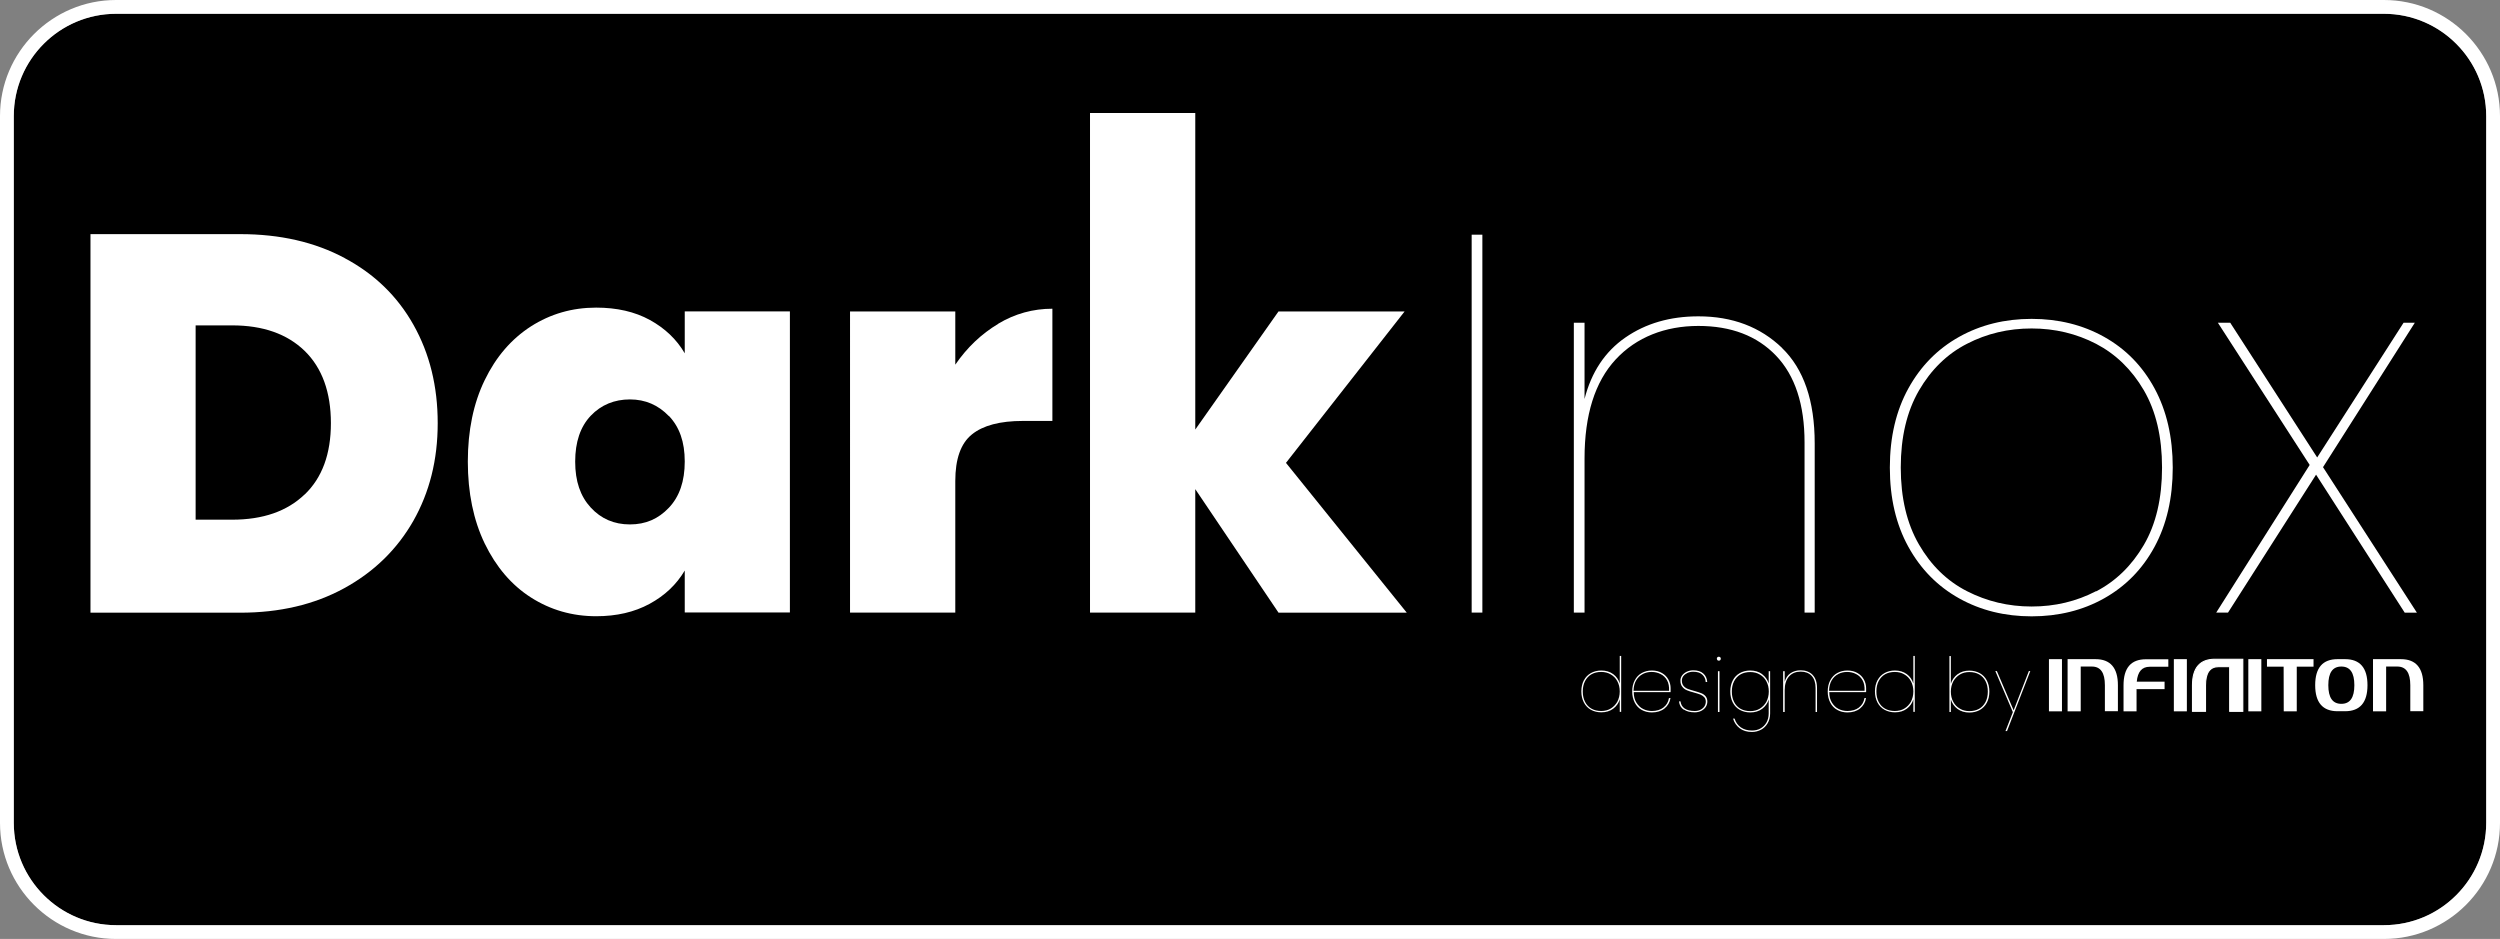 <?xml version="1.0" encoding="UTF-8"?>
<svg id="Capa_2" data-name="Capa 2" xmlns="http://www.w3.org/2000/svg" viewBox="0 0 226.58 85.1">
  <rect x="0" y="0" width="226.58" height="85.1" fill="#808080" stroke="none"/>
  <defs>
    <style>
      .cls-1 {
        fill: #fff;
      }
    </style>
  </defs>
  <g id="Capa_1-2" data-name="Capa 1">
    <path d="M10.52,1.25H216.06c5.11,0,9.27,4.15,9.27,9.27V74.58c0,5.11-4.15,9.27-9.27,9.27H10.52c-5.12,0-9.27-4.15-9.27-9.27V10.52C1.25,5.4,5.4,1.25,10.52,1.25Z"/>
    <g>
      <g>
        <path class="cls-1" d="M31.23,23.39c2.71,1.44,4.79,3.46,6.25,6.06,1.46,2.6,2.19,5.56,2.19,8.9s-.74,6.26-2.21,8.86c-1.48,2.59-3.57,4.63-6.28,6.11-2.71,1.48-5.85,2.21-9.41,2.21H8.2V21.22h13.58c3.6,0,6.75,.72,9.46,2.17Zm-3.62,21.43c1.59-1.52,2.38-3.68,2.38-6.47s-.79-5-2.38-6.55c-1.59-1.54-3.78-2.31-6.57-2.31h-3.31v17.61h3.31c2.79,0,4.98-.76,6.57-2.29Z"/>
        <path class="cls-1" d="M43.93,34.45c1.02-2.11,2.42-3.73,4.19-4.87,1.77-1.13,3.74-1.7,5.91-1.7,1.88,0,3.5,.37,4.87,1.12,1.36,.75,2.42,1.75,3.16,3.02v-3.8h9.53v27.29h-9.53v-3.8c-.75,1.27-1.81,2.27-3.19,3.02-1.38,.75-2.99,1.12-4.84,1.12-2.17,0-4.14-.57-5.91-1.7-1.77-1.13-3.16-2.77-4.19-4.89-1.02-2.12-1.53-4.6-1.53-7.42s.51-5.29,1.53-7.39Zm16.69,3.26c-.96-1-2.13-1.51-3.53-1.51s-2.61,.49-3.55,1.48c-.94,.99-1.41,2.38-1.41,4.16s.47,3.14,1.41,4.16c.94,1.02,2.12,1.53,3.55,1.53s2.57-.5,3.53-1.51c.96-1.01,1.44-2.4,1.44-4.19s-.48-3.13-1.44-4.14Z"/>
        <path class="cls-1" d="M90.47,29.34c1.52-.91,3.16-1.36,4.91-1.36v10.17h-2.67c-2.08,0-3.62,.41-4.62,1.22-1.01,.81-1.51,2.22-1.51,4.23v11.92h-9.54V28.23h9.54v4.82c1.07-1.56,2.37-2.79,3.89-3.7Z"/>
        <path class="cls-1" d="M115.87,55.52l-7.54-11.19v11.19h-9.54V10.24h9.54v28.69l7.54-10.7h11.43l-10.75,13.72,10.95,13.58h-11.63Z"/>
      </g>
      <g>
        <path class="cls-1" d="M134.35,21.27V55.52h-.97V21.27h.97Z"/>
        <path class="cls-1" d="M161.5,31.53c1.98,1.91,2.97,4.8,2.97,8.66v15.33h-.92v-15.42c0-3.44-.86-6.06-2.58-7.86-1.72-1.8-4.07-2.7-7.05-2.7s-5.61,1.01-7.49,3.04c-1.88,2.03-2.82,5.02-2.82,8.98v13.96h-.97V29.25h.97v6.91c.62-2.43,1.85-4.29,3.7-5.57,1.85-1.28,4.05-1.92,6.62-1.92,3.08,0,5.61,.96,7.59,2.87Z"/>
        <path class="cls-1" d="M177.56,54.23c-1.95-1.09-3.48-2.64-4.6-4.67s-1.68-4.42-1.68-7.18,.56-5.15,1.68-7.18c1.12-2.03,2.65-3.58,4.6-4.67,1.95-1.09,4.14-1.63,6.57-1.63s4.62,.54,6.57,1.63c1.95,1.09,3.47,2.64,4.57,4.67,1.1,2.03,1.65,4.42,1.65,7.18s-.55,5.15-1.65,7.18-2.63,3.58-4.57,4.67-4.14,1.63-6.57,1.63-4.62-.54-6.57-1.63Zm12.41-.63c1.78-.92,3.23-2.33,4.33-4.21,1.1-1.88,1.65-4.22,1.65-7.01s-.55-5.12-1.65-7.01c-1.1-1.88-2.55-3.28-4.33-4.21-1.78-.92-3.73-1.39-5.84-1.39s-4.06,.46-5.86,1.39c-1.8,.92-3.25,2.34-4.35,4.23-1.1,1.9-1.65,4.23-1.65,6.98s.55,5.08,1.65,6.98c1.1,1.9,2.55,3.31,4.35,4.23,1.8,.92,3.75,1.39,5.86,1.39s4.05-.46,5.84-1.39Z"/>
        <path class="cls-1" d="M217.94,55.52l-8.03-12.5-7.98,12.5h-1.07l8.47-13.38-8.32-12.89h1.12l7.88,12.21,7.83-12.21h1.02l-8.32,13.09,8.51,13.19h-1.12Z"/>
      </g>
      <g>
        <path class="cls-1" d="M143.55,61.66c.15-.29,.36-.5,.64-.66,.27-.15,.59-.23,.94-.23,.42,0,.78,.11,1.08,.33,.29,.22,.49,.5,.59,.85v-2.5h.13v5.07h-.13v-1.14c-.1,.35-.3,.63-.59,.85-.29,.22-.65,.33-1.08,.33-.35,0-.67-.08-.94-.23-.27-.15-.49-.37-.64-.66-.15-.29-.23-.62-.23-1.01s.08-.72,.23-1.01Zm3.03,.08c-.14-.27-.34-.47-.6-.62-.25-.15-.54-.22-.86-.22-.34,0-.63,.07-.88,.21s-.44,.35-.58,.61c-.14,.27-.21,.58-.21,.95s.07,.68,.21,.95c.14,.27,.33,.47,.58,.61,.25,.14,.54,.21,.88,.21,.32,0,.61-.07,.86-.22,.25-.15,.45-.36,.6-.62,.14-.27,.22-.58,.22-.93s-.07-.66-.22-.93Z"/>
        <path class="cls-1" d="M150.75,64.13c.28-.21,.45-.5,.51-.86h.14c-.06,.39-.25,.7-.54,.94-.3,.24-.68,.36-1.15,.36-.34,0-.65-.08-.92-.23-.27-.15-.48-.37-.63-.66-.15-.29-.23-.62-.23-1.01s.08-.73,.23-1.01c.15-.29,.36-.51,.63-.66,.27-.15,.58-.23,.92-.23,.36,0,.67,.08,.92,.23,.26,.15,.45,.35,.58,.59s.2,.5,.2,.77c0,.16,0,.29,0,.37h-3.34c0,.38,.08,.7,.24,.95s.35,.45,.6,.57c.25,.13,.52,.19,.81,.19,.42,0,.77-.11,1.05-.32Zm-1.86-3.04c-.25,.12-.45,.32-.6,.57s-.23,.57-.24,.95h3.22c.02-.38-.04-.7-.18-.95s-.34-.45-.59-.57c-.25-.13-.52-.19-.81-.19s-.56,.06-.81,.19Z"/>
        <path class="cls-1" d="M152.6,64.32c-.25-.17-.39-.41-.43-.75h.14c.03,.27,.15,.49,.37,.64s.52,.23,.92,.23c.2,0,.38-.04,.53-.12,.15-.08,.27-.18,.35-.31,.08-.13,.12-.27,.12-.42,0-.16-.05-.3-.14-.4s-.21-.18-.35-.24-.33-.11-.57-.18c-.27-.07-.49-.14-.65-.21-.17-.07-.31-.17-.42-.32-.12-.14-.17-.33-.17-.56,0-.16,.05-.32,.15-.46s.24-.25,.42-.34c.18-.08,.37-.13,.59-.13,.38,0,.68,.09,.9,.28s.35,.45,.37,.78h-.14c-.01-.27-.12-.5-.31-.67-.19-.18-.47-.26-.83-.26-.19,0-.37,.04-.52,.11s-.28,.17-.37,.29c-.09,.12-.13,.26-.13,.4,0,.2,.05,.36,.16,.49,.1,.12,.23,.21,.39,.27,.15,.06,.36,.12,.61,.19,.26,.07,.46,.14,.61,.2,.15,.06,.28,.15,.38,.27,.1,.12,.16,.28,.16,.48,0,.18-.05,.35-.15,.5-.1,.15-.24,.26-.41,.35-.17,.08-.37,.13-.58,.13-.41,0-.73-.08-.98-.25Z"/>
        <path class="cls-1" d="M155.65,59.83s-.05-.08-.05-.13,.02-.1,.05-.13c.03-.03,.08-.05,.13-.05s.09,.02,.13,.05,.05,.08,.05,.13-.02,.1-.05,.13-.08,.05-.13,.05-.09-.02-.13-.05Zm.19,1v3.7h-.14v-3.7h.14Z"/>
        <path class="cls-1" d="M159.71,61.11c.29,.22,.49,.5,.59,.84v-1.12h.13v3.84c0,.34-.08,.64-.23,.89-.15,.25-.35,.45-.6,.58-.25,.13-.52,.2-.81,.2-.45,0-.82-.11-1.11-.33-.29-.22-.5-.51-.61-.88h.14c.1,.33,.29,.6,.56,.79,.27,.19,.61,.29,1.02,.29,.28,0,.54-.06,.77-.19,.23-.13,.41-.31,.54-.54,.13-.23,.2-.5,.2-.82v-1.26c-.1,.34-.3,.62-.59,.84-.29,.22-.65,.33-1.08,.33-.35,0-.67-.08-.94-.23-.27-.15-.49-.37-.64-.66-.15-.29-.23-.62-.23-1.01s.08-.72,.23-1.01c.15-.29,.36-.5,.64-.66,.27-.15,.59-.23,.94-.23,.42,0,.78,.11,1.08,.33Zm.38,.64c-.14-.27-.34-.47-.6-.62-.25-.15-.54-.22-.86-.22-.34,0-.63,.07-.88,.21s-.44,.35-.58,.61c-.14,.27-.21,.58-.21,.95s.07,.68,.21,.95c.14,.27,.33,.47,.58,.61,.25,.14,.54,.21,.88,.21,.32,0,.61-.07,.86-.22,.25-.15,.45-.36,.6-.62,.14-.27,.22-.58,.22-.93s-.07-.66-.22-.93Z"/>
        <path class="cls-1" d="M164.26,61.15c.28,.27,.42,.68,.42,1.22v2.16h-.13v-2.17c0-.48-.12-.85-.36-1.11-.24-.25-.57-.38-.99-.38s-.79,.14-1.05,.43-.4,.71-.4,1.26v1.97h-.14v-3.7h.14v.97c.09-.34,.26-.6,.52-.78,.26-.18,.57-.27,.93-.27,.43,0,.79,.13,1.07,.4Z"/>
        <path class="cls-1" d="M168.47,64.13c.28-.21,.45-.5,.51-.86h.14c-.06,.39-.25,.7-.54,.94-.3,.24-.68,.36-1.15,.36-.34,0-.65-.08-.92-.23-.27-.15-.48-.37-.63-.66-.15-.29-.23-.62-.23-1.01s.08-.73,.23-1.01c.15-.29,.36-.51,.63-.66,.27-.15,.58-.23,.92-.23,.36,0,.67,.08,.92,.23,.26,.15,.45,.35,.58,.59s.2,.5,.2,.77c0,.16,0,.29,0,.37h-3.34c0,.38,.08,.7,.24,.95s.35,.45,.6,.57c.25,.13,.52,.19,.81,.19,.42,0,.77-.11,1.05-.32Zm-1.86-3.04c-.25,.12-.45,.32-.6,.57s-.23,.57-.24,.95h3.22c.02-.38-.04-.7-.18-.95s-.34-.45-.59-.57c-.25-.13-.52-.19-.81-.19s-.56,.06-.81,.19Z"/>
        <path class="cls-1" d="M170.16,61.66c.15-.29,.36-.5,.64-.66,.27-.15,.59-.23,.94-.23,.42,0,.78,.11,1.08,.33,.29,.22,.49,.5,.59,.85v-2.5h.13v5.07h-.13v-1.14c-.1,.35-.3,.63-.59,.85-.29,.22-.65,.33-1.08,.33-.35,0-.67-.08-.94-.23-.27-.15-.49-.37-.64-.66-.15-.29-.23-.62-.23-1.01s.08-.72,.23-1.01Zm3.03,.08c-.14-.27-.34-.47-.6-.62-.25-.15-.54-.22-.86-.22-.34,0-.63,.07-.88,.21s-.44,.35-.58,.61c-.14,.27-.21,.58-.21,.95s.07,.68,.21,.95c.14,.27,.33,.47,.58,.61,.25,.14,.54,.21,.88,.21,.32,0,.61-.07,.86-.22,.25-.15,.45-.36,.6-.62,.14-.27,.22-.58,.22-.93s-.07-.66-.22-.93Z"/>
        <path class="cls-1" d="M177.42,61.11c.29-.22,.64-.33,1.07-.33,.35,0,.66,.08,.94,.23,.27,.15,.49,.37,.64,.66s.23,.62,.23,1.01-.08,.73-.23,1.01-.36,.5-.64,.66c-.27,.15-.59,.23-.94,.23-.42,0-.78-.11-1.08-.33-.29-.22-.49-.5-.6-.85v1.13h-.13v-5.07h.13v2.5c.11-.35,.32-.63,.6-.85Zm2.53,.62c-.14-.27-.33-.47-.58-.61s-.54-.21-.88-.21c-.32,0-.61,.07-.86,.22-.25,.15-.45,.36-.6,.62-.14,.27-.22,.58-.22,.93s.07,.66,.22,.93c.14,.27,.34,.47,.6,.62,.25,.15,.54,.22,.86,.22,.34,0,.63-.07,.88-.21,.25-.14,.44-.35,.58-.61,.14-.27,.21-.58,.21-.95s-.07-.68-.21-.95Z"/>
        <path class="cls-1" d="M184.01,60.82l-2.11,5.44h-.14l.67-1.72-1.59-3.72h.14l1.52,3.56,1.38-3.56h.14Z"/>
      </g>
      <path class="cls-1" d="M216.06,85.1H10.52c-5.8,0-10.52-4.72-10.52-10.52V10.52C0,4.72,4.72,0,10.52,0H216.06c5.8,0,10.52,4.72,10.52,10.52V74.58c0,5.8-4.72,10.52-10.52,10.52ZM10.52,1.25C5.41,1.25,1.25,5.41,1.25,10.52V74.58c0,5.11,4.16,9.27,9.27,9.27H216.06c5.11,0,9.27-4.16,9.27-9.27V10.52c0-5.11-4.16-9.27-9.27-9.27H10.52Z"/>
      <rect class="cls-1" x="185.7" y="59.74" width="1.18" height="4.73"/>
      <path class="cls-1" d="M188.57,64.47h-1.18v-4.73s2.53,0,2.53,0c1.35,0,2.03,.79,2.03,2.36v2.36h-1.18v-2.36c0-1.13-.39-1.69-1.18-1.69h-1.01v4.05Z"/>
      <path class="cls-1" d="M193.64,62.44v2.03h-1.18v-2.36c0-1.58,.68-2.36,2.03-2.36h2.03v.68h-1.69c-.7,0-1.09,.45-1.17,1.35h2.52v.68h-2.53Z"/>
      <rect class="cls-1" x="197.02" y="59.74" width="1.18" height="4.73"/>
      <path class="cls-1" d="M202.08,60.42h-1.01c-.79,0-1.18,.56-1.18,1.69v2.36h-1.18v-2.36c0-1.58,.68-2.36,2.03-2.36h2.53v4.73h-1.18v-4.05Z"/>
      <path class="cls-1" d="M203.31,64.52h-1.28v-4.05h-.96c-.76,0-1.13,.54-1.13,1.64v2.41h-1.28v-2.41c0-1.6,.7-2.41,2.08-2.41h2.58v4.83Zm-1.18-.1h1.08v-4.62s-2.48,0-2.48,0c-1.33,0-1.97,.76-1.97,2.31v2.31h1.08v-2.31c0-1.15,.41-1.74,1.23-1.74h1.06v4.05Z"/>
      <rect class="cls-1" x="203.77" y="59.74" width="1.18" height="4.73"/>
      <polygon class="cls-1" points="209.68 59.74 209.68 60.42 208.16 60.42 208.16 64.47 206.98 64.47 206.97 60.42 205.46 60.42 205.46 59.74 209.68 59.74"/>
      <path class="cls-1" d="M212.54,59.74c1.35,0,2.03,.79,2.03,2.36s-.68,2.36-2.03,2.36h-.68c-1.35,0-2.03-.79-2.03-2.36,0-1.58,.68-2.36,2.03-2.36h.68Zm-1.52,2.36c0,1.13,.39,1.69,1.18,1.69s1.18-.56,1.18-1.69-.39-1.69-1.18-1.69-1.18,.56-1.18,1.69"/>
      <path class="cls-1" d="M216.25,64.47h-1.18v-4.73s2.53,0,2.53,0c1.35,0,2.03,.79,2.03,2.36v2.36h-1.18v-2.36c0-1.13-.39-1.69-1.18-1.69h-1.01v4.05Z"/>
    </g>
  </g>
</svg>